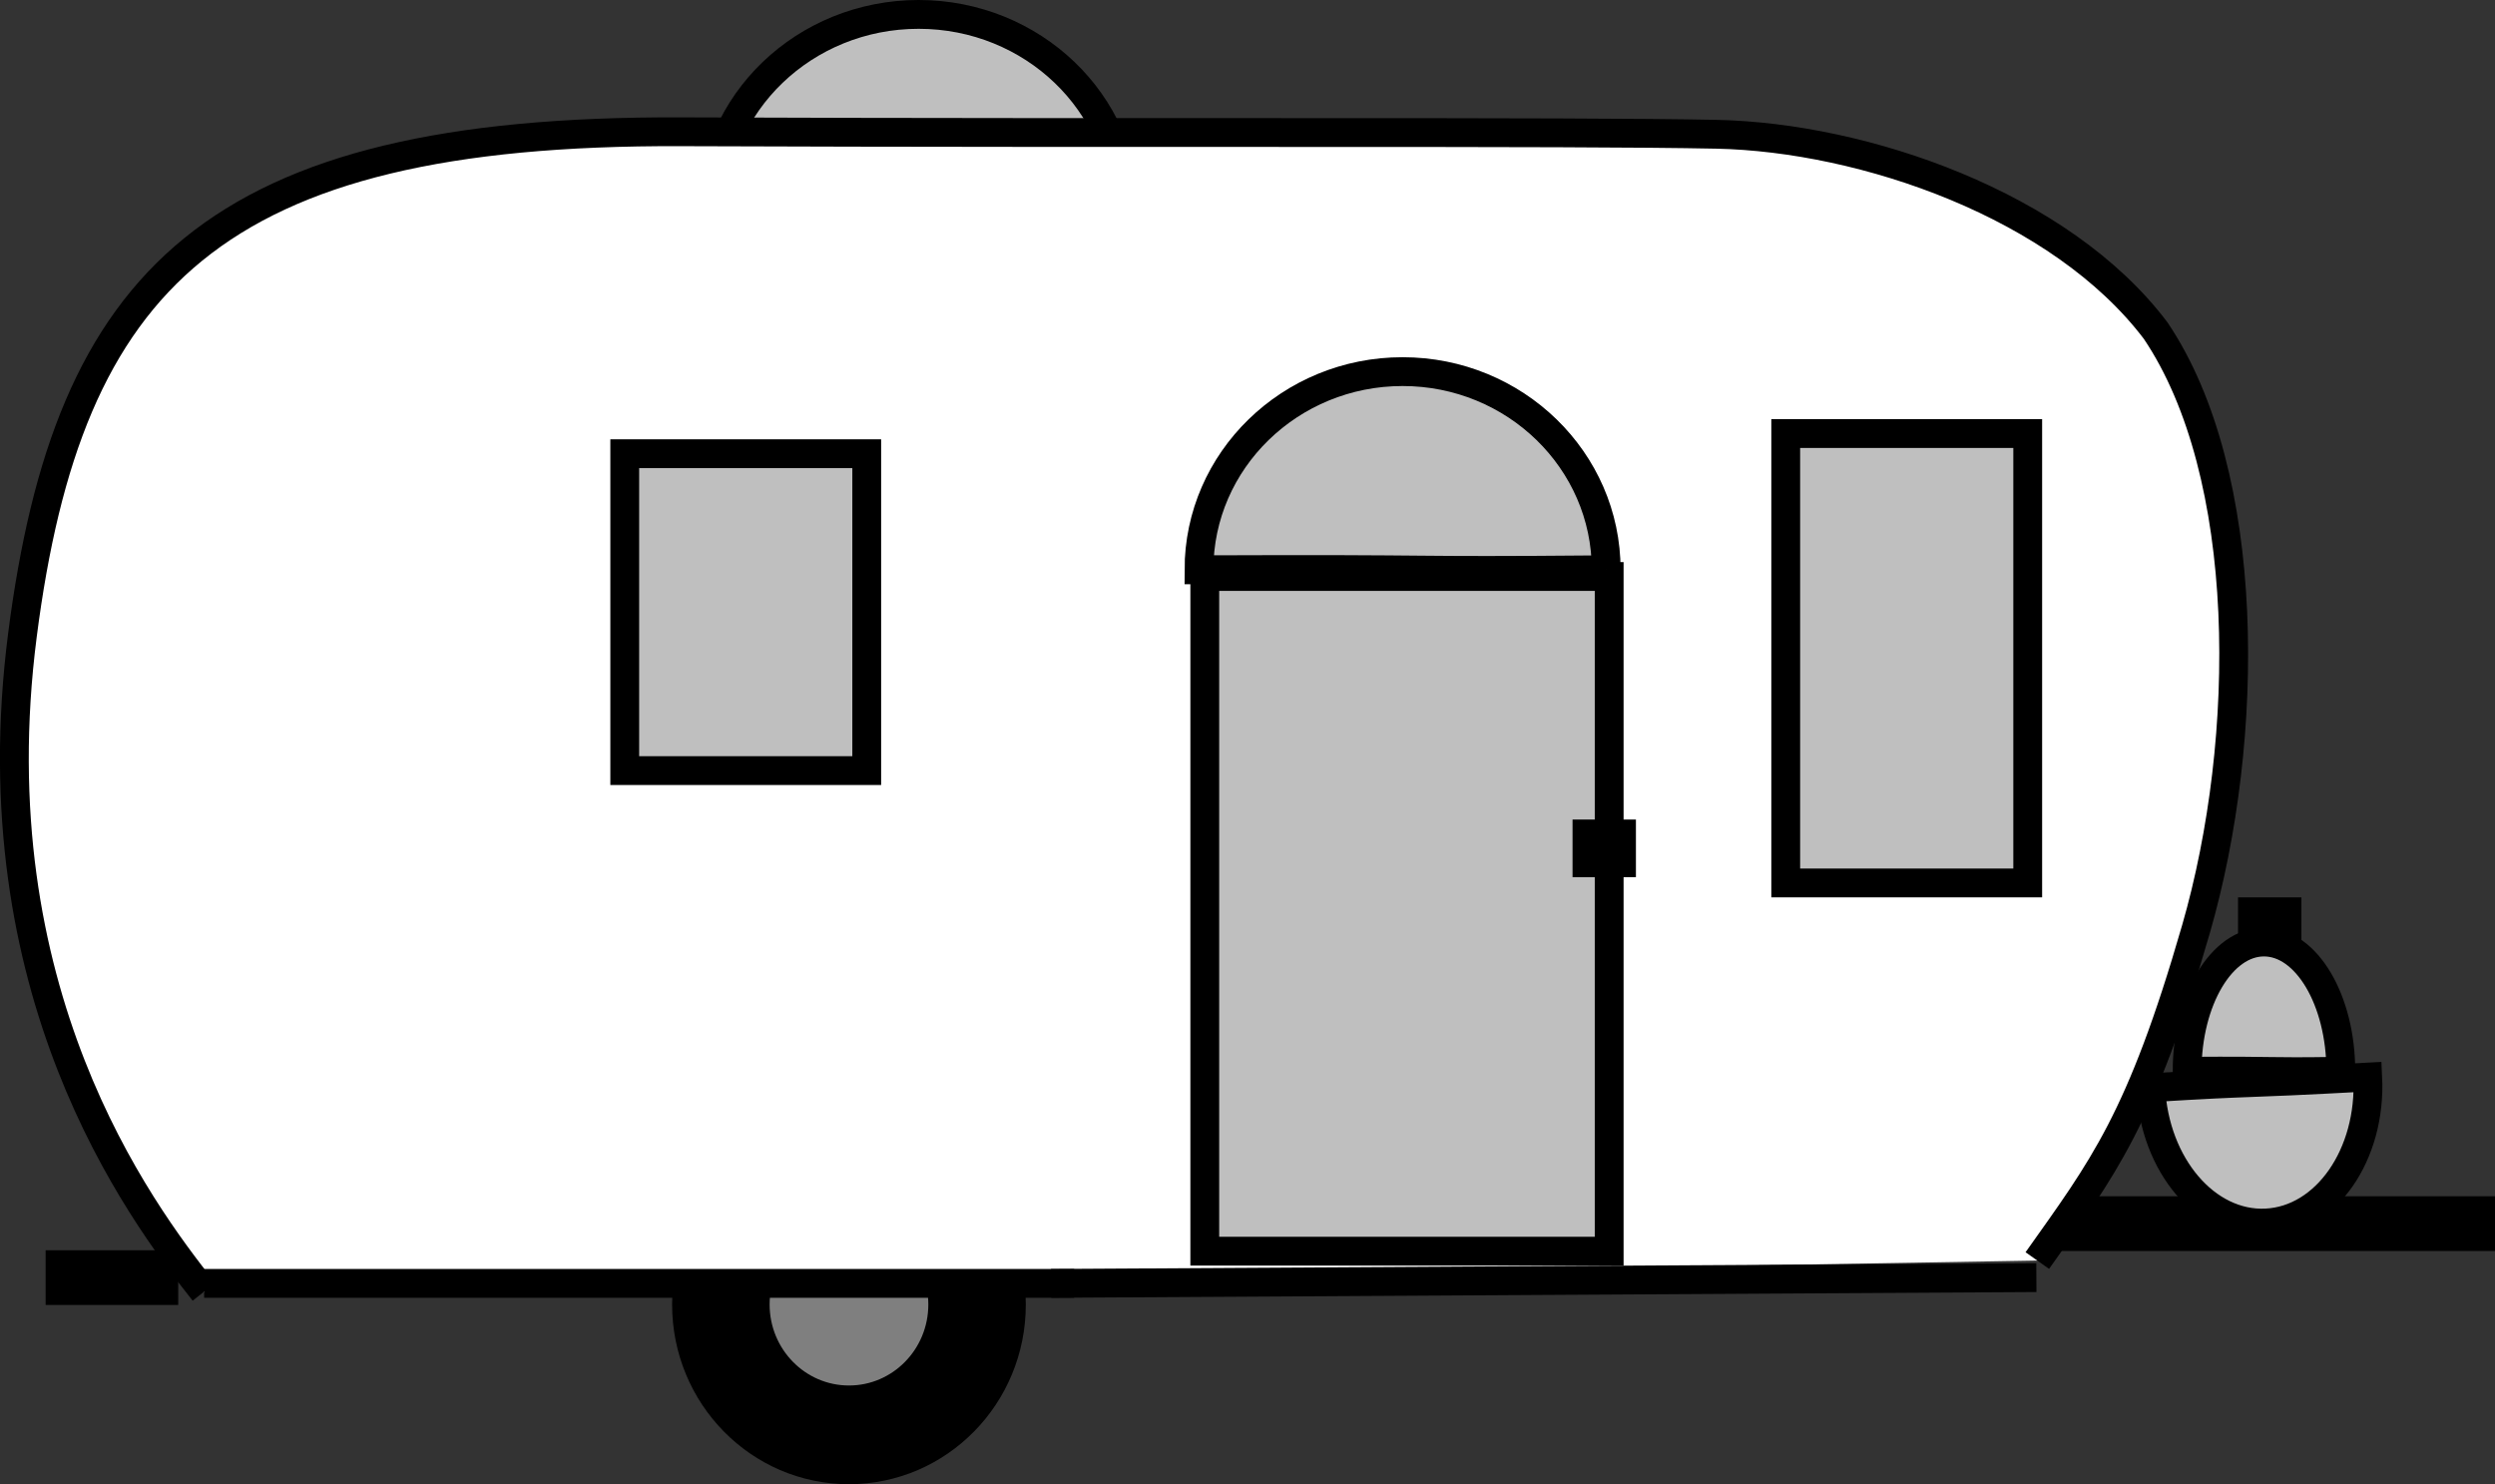 <?xml version="1.0" encoding="UTF-8" standalone="no"?>
<svg
   viewBox="0 0 433.029 257.601"
   version="1.1"
   id="svg12"
   sodipodi:docname="reisen_pik.svg"
   width="433.029"
   height="257.601"
   inkscape:version="1.3.2 (091e20e, 2023-11-25)"
   xmlns:inkscape="http://www.inkscape.org/namespaces/inkscape"
   xmlns:sodipodi="http://sodipodi.sourceforge.net/DTD/sodipodi-0.dtd"
   xmlns="http://www.w3.org/2000/svg"
   xmlns:svg="http://www.w3.org/2000/svg">
  <rect x="0" y="0" width="433.029" height="257.601" fill="#333333" stroke="none"/>
  <defs
     id="defs12" />
  <sodipodi:namedview
     id="namedview12"
     pagecolor="#ffffff"
     bordercolor="#000000"
     borderopacity="0.25"
     inkscape:showpageshadow="2"
     inkscape:pageopacity="0.0"
     inkscape:pagecheckerboard="0"
     inkscape:deskcolor="#d1d1d1"
     inkscape:zoom="0.36875"
     inkscape:cx="272.54237"
     inkscape:cy="149.15254"
     inkscape:window-width="1312"
     inkscape:window-height="449"
     inkscape:window-x="0"
     inkscape:window-y="25"
     inkscape:window-maximized="0"
     inkscape:current-layer="svg12" />
  <g
     stroke="#000000"
     id="g12"
     transform="translate(-61.571,-79.253)">
    <g
       stroke-width="5"
       id="g3">
      <path
         d="m 256.84,116.14 c -38.61,0.331 -24.845,-0.18 -71.673,0 0,-18.982 16.055,-34.387 35.837,-34.387 19.782,0 35.837,15.405 35.837,34.387 z"
         fill="#bfbfbf"
         id="path1" />
      <path
         d="m 237.11,305.66 c 0,15.848 -12.623,28.694 -28.194,28.694 -15.572,0 -28.195,-12.847 -28.195,-28.694 0,-15.847 12.623,-28.694 28.195,-28.694 15.571,0 28.194,12.847 28.194,28.694 z"
         id="path2" />
      <path
         d="m 225.19,305.66 c 0,9.147 -7.285,16.561 -16.272,16.561 -8.987,0 -16.273,-7.415 -16.273,-16.561 0,-9.146 7.285,-16.56 16.273,-16.56 8.987,0 16.272,7.415 16.272,16.56 z"
         fill="#7f7f7f"
         id="path3" />
    </g>
    <rect
       x="414.09"
       y="288.38"
       width="79.01"
       height="6.494"
       stroke-width="3"
       id="rect3" />
    <g
       stroke-width="5"
       id="g9">
      <path
         d="M 96.966,303.45 C 85.51,289.005 57.511,251.2 65.465,189.47 c 7.954,-61.729 33.048,-87.659 114.25,-87.348 81.203,0.311 154.21,-0.095 179.78,0.435 25.575,0.53 59.715,12.264 76.2,34.067 16.783,24.893 16.583,70.723 7.002,103.91 -9.582,33.187 -16.155,41.445 -27.533,57.503"
         fill="#ffffff"
         fill-rule="evenodd"
         id="path4" />
      <rect
         x="270.67"
         y="179.31"
         width="70.187"
         height="117.1"
         fill="#bfbfbf"
         id="rect4" />
      <g
         fill="#ffffff"
         id="g6">
        <path
           d="M 97,302 H 248"
           id="path5" />
        <path
           d="m 244,302 171,-1"
           id="path6" />
      </g>
      <g
         stroke-dasharray="none"
         stroke-linecap="null"
         stroke-linejoin="null"
         id="g7">
        <rect
           x="170"
           y="158"
           width="42"
           height="55"
           fill="#bfbfbf"
           id="rect6" />
        <rect
           transform="rotate(180,340,226.5)"
           x="337"
           y="224"
           width="6"
           height="5"
           fill="#7f7f7f"
           id="rect7" />
      </g>
      <g
         fill="#bfbfbf"
         id="g8">
        <path
           d="m 340.34,178.14 c -38.072,0.331 -24.499,-0.18 -70.675,0 0,-18.982 15.831,-34.387 35.337,-34.387 19.506,0 35.337,15.405 35.337,34.387 z"
           id="path7" />
        <rect
           x="371.5"
           y="154.5"
           width="42"
           height="78"
           stroke-dasharray="none"
           stroke-linecap="null"
           stroke-linejoin="null"
           id="rect8" />
      </g>
    </g>
    <rect
       x="70.992"
       y="297.75"
       width="20.011"
       height="6.494"
       stroke-width="3"
       id="rect9" />
    <g
       stroke-width="5"
       id="g11">
      <g
         fill="#bfbfbf"
         id="g10">
        <path
           d="m 467.84,265.18 c -14.37,0.216 -9.247,-0.117 -26.675,0 0,-12.379 5.975,-22.426 13.338,-22.426 7.362,0 13.338,10.047 13.338,22.426 z"
           id="path9" />
        <path
           transform="rotate(177.19,454.28,279.27)"
           d="m 473.14,291.44 c -20.316,0.235 -13.073,-0.128 -37.713,0 0,-13.487 8.448,-24.433 18.857,-24.433 10.409,0 18.857,10.946 18.857,24.433 z"
           id="path10" />
      </g>
      <rect
         transform="rotate(180,455.5,240)"
         x="452.5"
         y="237.5"
         width="6"
         height="5"
         fill="#7f7f7f"
         stroke-dasharray="none"
         stroke-linecap="null"
         stroke-linejoin="null"
         id="rect10" />
    </g>
  </g>
</svg>
